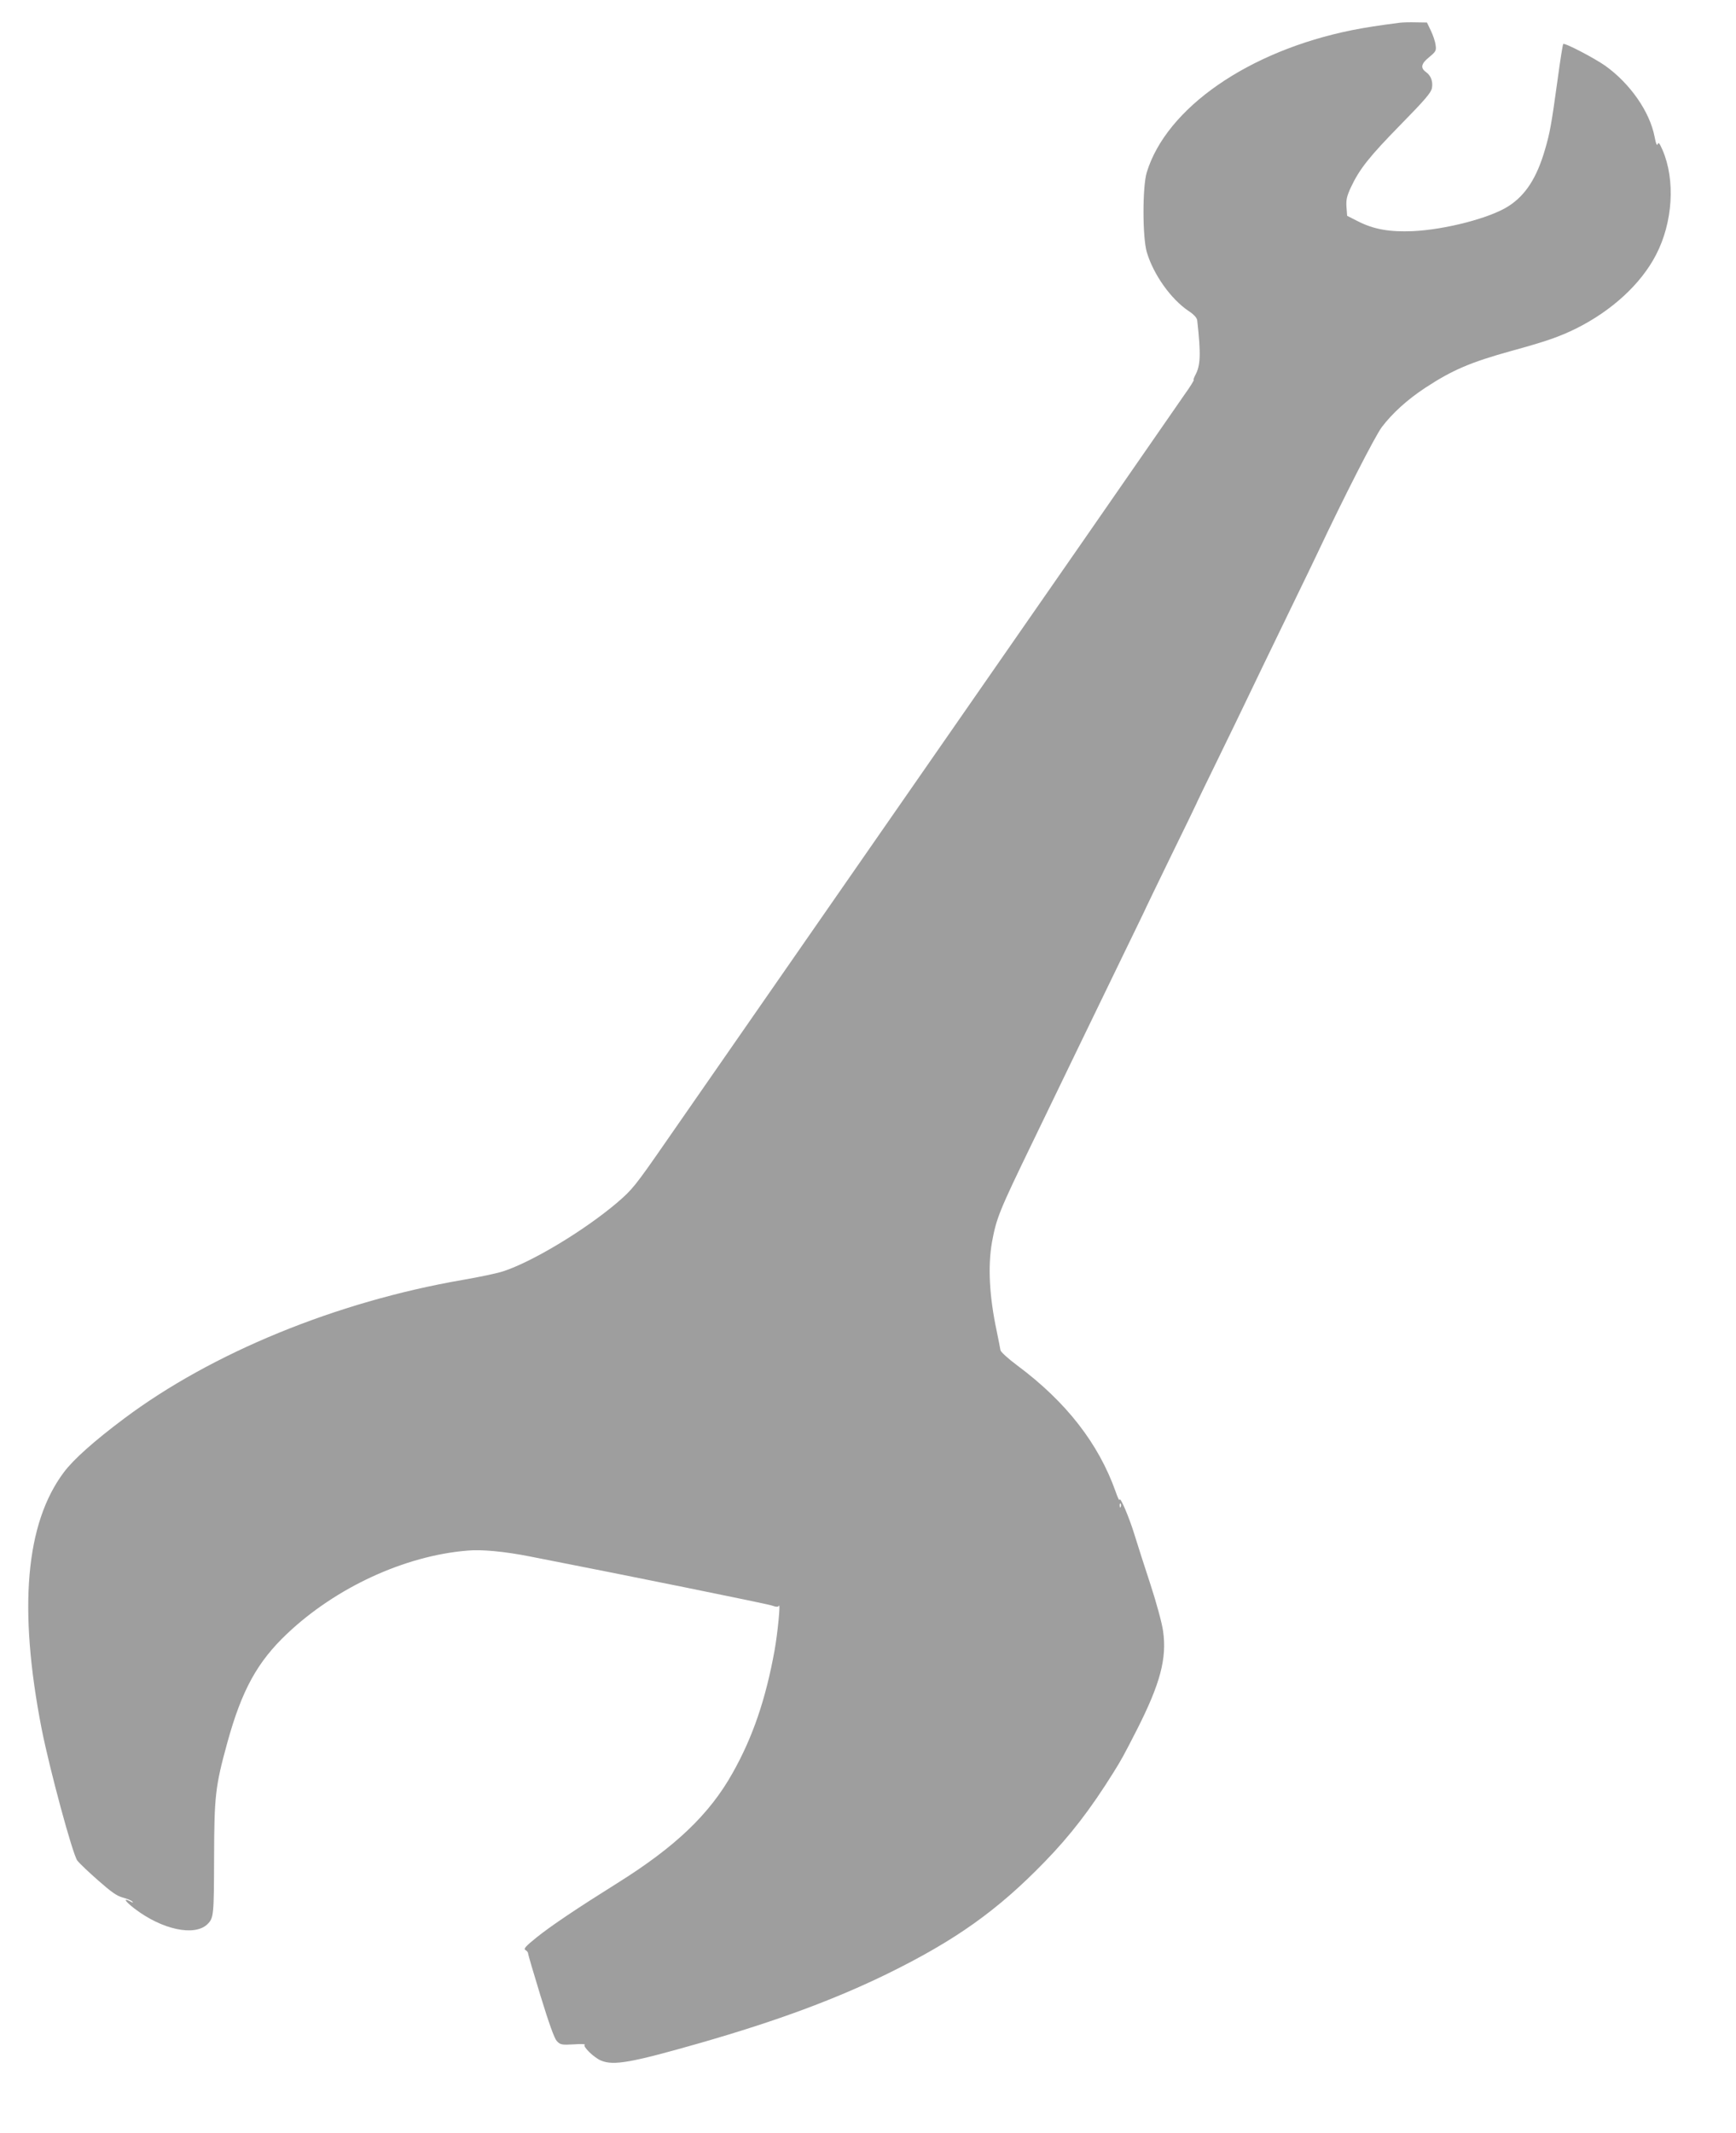<?xml version="1.0" standalone="no"?>
<!DOCTYPE svg PUBLIC "-//W3C//DTD SVG 20010904//EN"
 "http://www.w3.org/TR/2001/REC-SVG-20010904/DTD/svg10.dtd">
<svg version="1.0" xmlns="http://www.w3.org/2000/svg"
 width="1042pt" height="1280pt" viewBox="0 0 1042 1280"
 preserveAspectRatio="xMidYMid meet">
<g transform="translate(0,1280) scale(0.1,-0.1)"
fill="#9e9e9e" stroke="none">
<path d="M8405 12664 c-132 -17 -204 -28 -290 -45 -621 -125 -1114 -467 -1232
-854 -26 -86 -26 -392 1 -480 40 -133 144 -280 250 -351 32 -21 50 -41 52 -56
23 -206 20 -272 -12 -330 -8 -16 -12 -28 -9 -28 4 0 -22 -42 -58 -92 -35 -51
-311 -448 -612 -883 -302 -434 -942 -1357 -1424 -2050 -481 -693 -964 -1388
-1073 -1545 -187 -270 -203 -289 -295 -368 -197 -167 -510 -355 -683 -411 -36
-12 -146 -35 -245 -52 -757 -131 -1504 -437 -2032 -833 -179 -134 -302 -244
-359 -320 -231 -307 -275 -818 -134 -1541 48 -243 186 -753 214 -790 13 -17
70 -71 126 -120 77 -68 112 -93 147 -102 26 -7 51 -17 57 -24 8 -8 4 -8 -12 1
-45 23 -33 2 25 -43 166 -127 362 -169 439 -93 37 37 38 55 39 396 1 372 7
429 79 691 87 316 180 486 360 656 293 277 705 467 1081 498 86 8 222 -5 375
-35 595 -116 1421 -284 1451 -294 28 -10 40 -10 44 -2 11 23 -7 -163 -26 -269
-53 -292 -131 -521 -252 -735 -138 -247 -344 -443 -691 -660 -235 -147 -398
-256 -485 -326 -67 -54 -80 -69 -67 -76 9 -5 16 -14 16 -21 0 -7 34 -122 75
-256 51 -166 82 -252 97 -269 21 -22 28 -24 101 -20 43 3 73 2 67 -2 -15 -9
54 -77 97 -95 76 -32 182 -13 598 106 459 132 802 259 1120 414 410 201 663
381 945 672 154 158 276 317 411 533 52 83 63 104 143 260 140 276 181 428
157 593 -6 45 -40 170 -75 277 -35 107 -78 240 -95 296 -32 106 -89 239 -91
214 -1 -8 -12 14 -24 50 -103 289 -297 538 -590 756 -55 41 -100 82 -101 92
-1 9 -12 62 -23 117 -44 207 -53 387 -28 530 27 146 42 184 242 597 79 164
210 434 290 600 81 167 202 417 270 557 68 140 124 255 124 257 0 1 68 141
150 310 83 169 150 308 150 309 0 2 59 124 131 271 72 148 151 310 174 359 40
85 98 203 302 625 47 96 102 211 123 255 153 325 344 699 384 752 63 83 153
165 261 236 163 107 271 153 516 221 211 58 288 85 388 134 215 107 390 267
481 443 101 194 117 449 39 629 -18 41 -24 49 -29 35 -4 -13 -11 3 -19 46 -29
149 -146 317 -295 424 -67 47 -245 140 -253 131 -3 -3 -18 -96 -33 -208 -39
-283 -47 -324 -76 -424 -49 -170 -117 -276 -221 -342 -111 -71 -379 -140 -573
-149 -139 -6 -235 11 -329 59 l-65 33 -4 53 c-3 43 2 65 26 117 52 111 111
185 298 376 148 151 184 193 189 221 7 39 -6 74 -35 95 -35 25 -31 50 17 89
41 34 45 40 40 73 -2 20 -15 59 -28 86 l-24 50 -65 1 c-36 1 -78 0 -95 -2z
m-1678 -8906 c-3 -8 -6 -5 -6 6 -1 11 2 17 5 13 3 -3 4 -12 1 -19z"/>
</g>
</svg>

